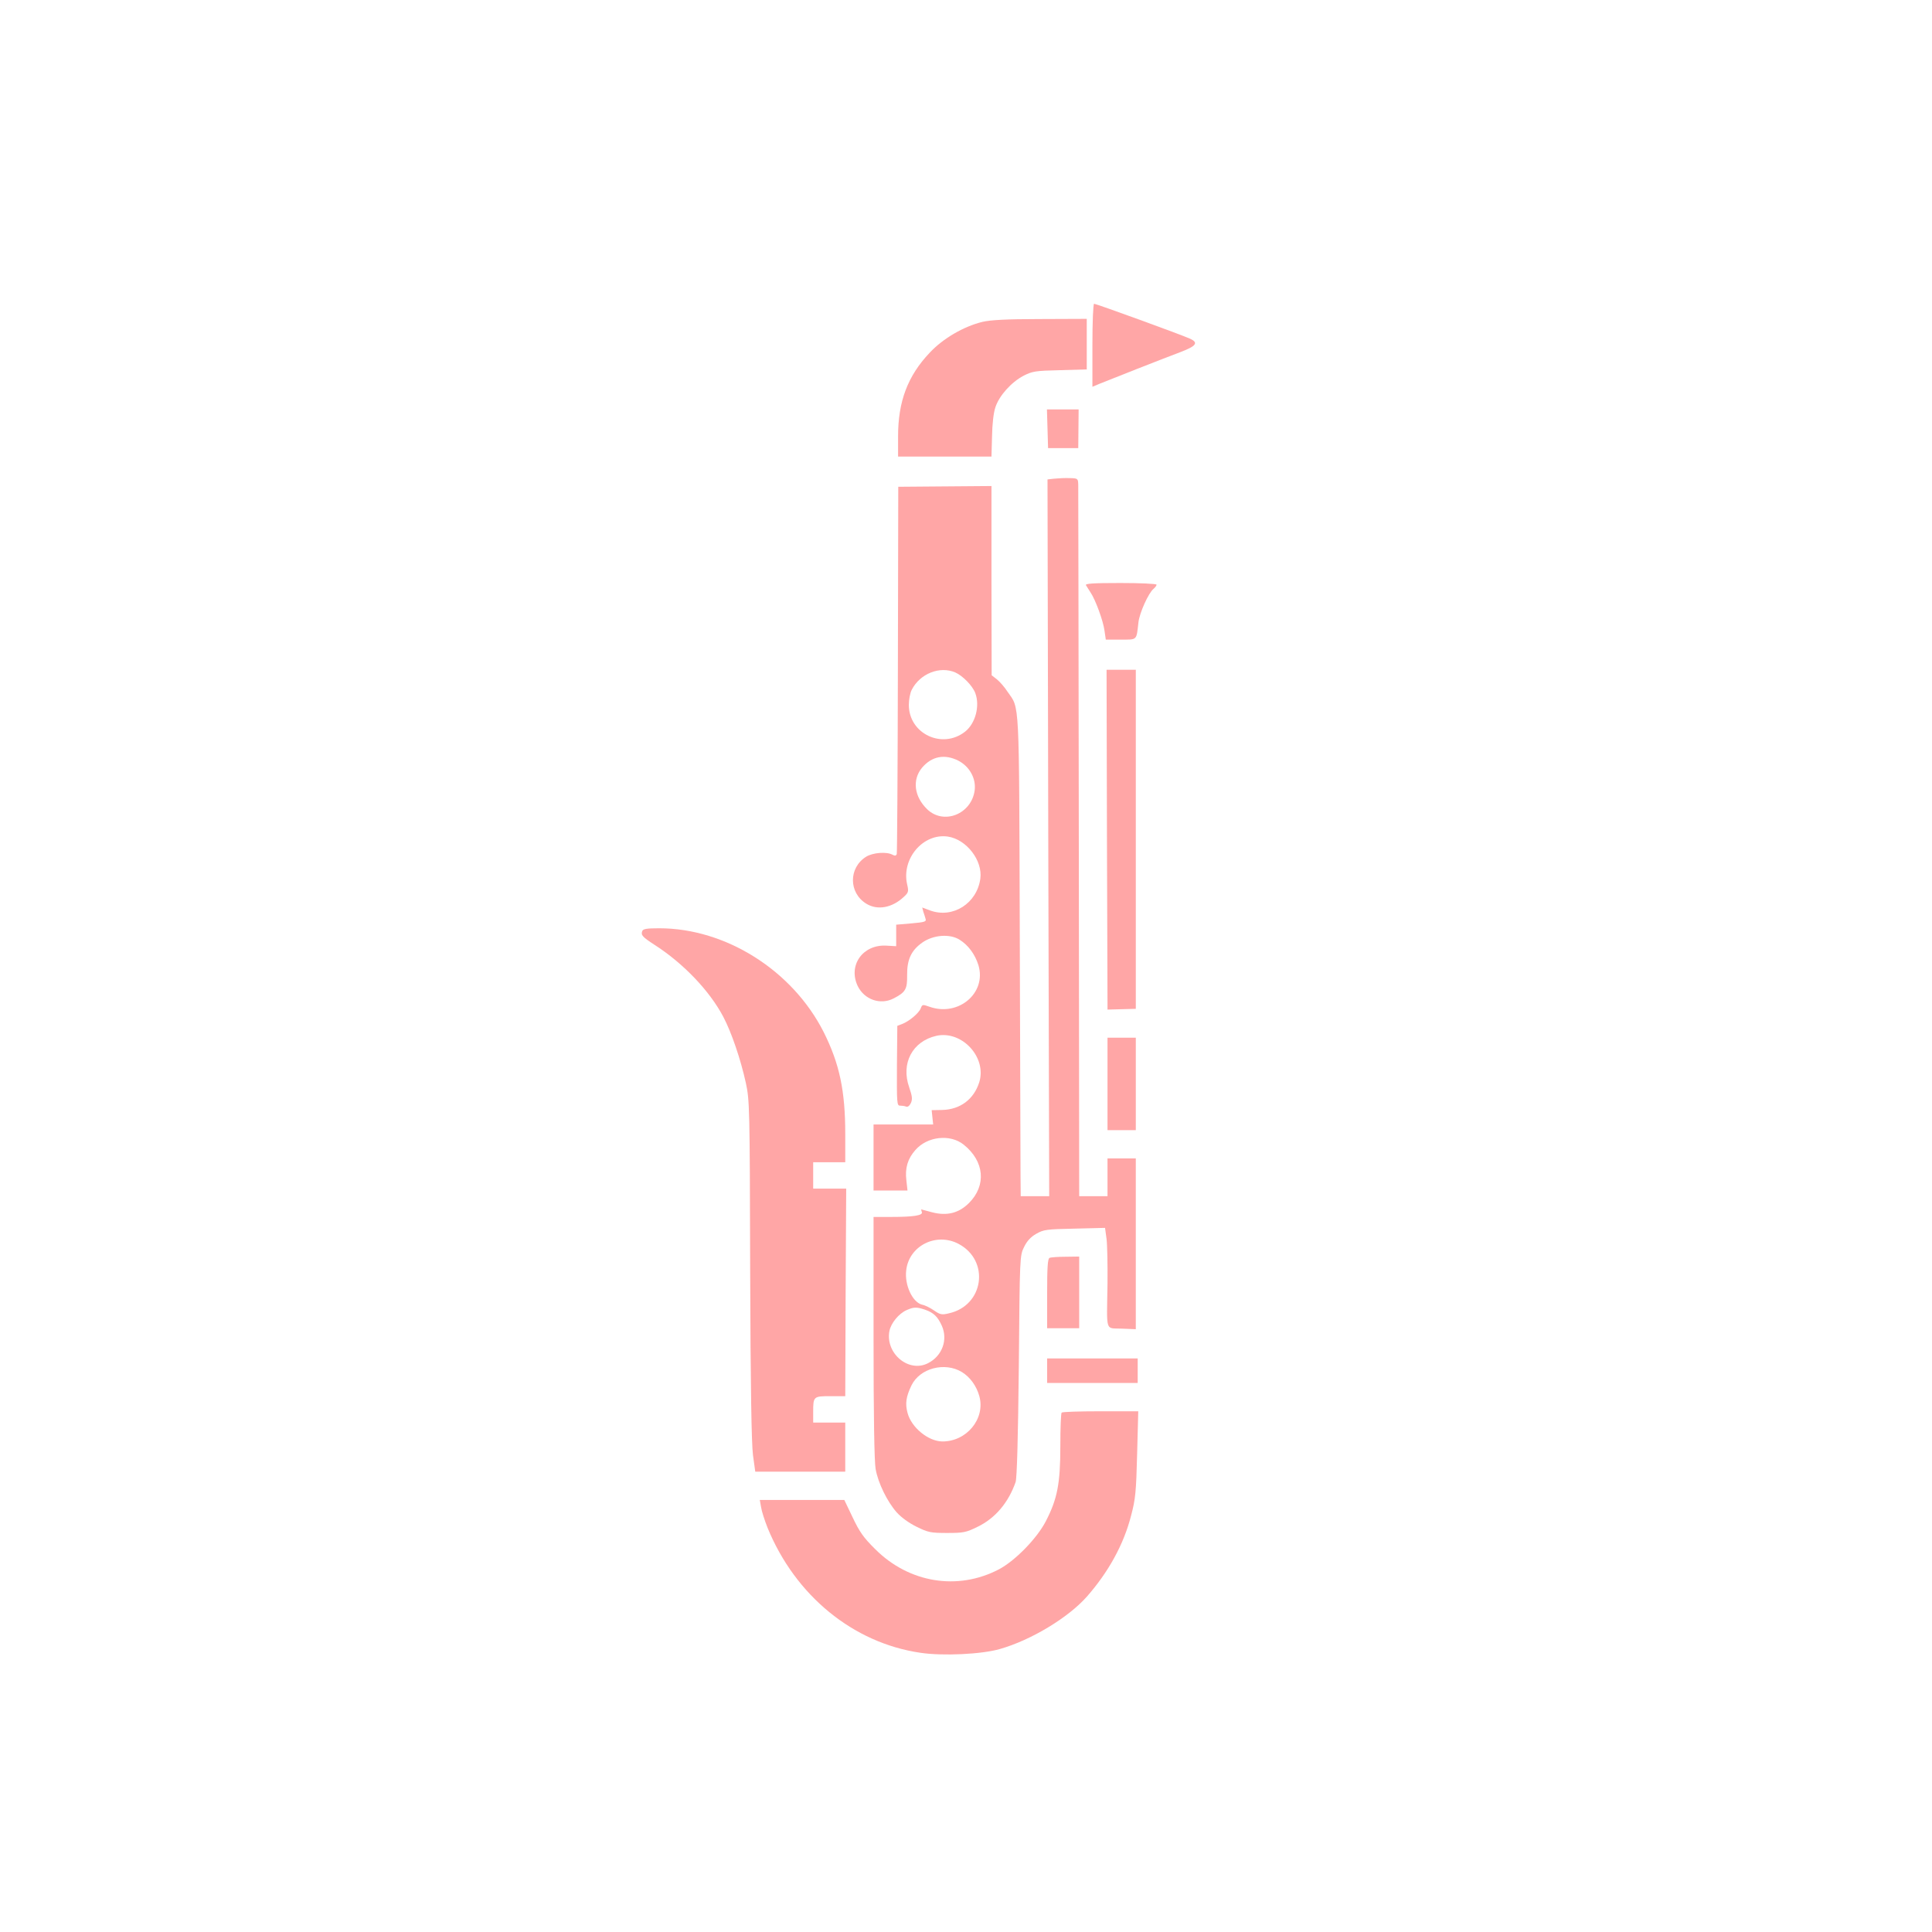 <?xml version="1.0" standalone="no"?>
<!DOCTYPE svg PUBLIC "-//W3C//DTD SVG 20010904//EN"
 "http://www.w3.org/TR/2001/REC-SVG-20010904/DTD/svg10.dtd">
<svg version="1.0" xmlns="http://www.w3.org/2000/svg"
 width="1024pt" height="1024pt" viewBox="0 0 1024 1024"
 preserveAspectRatio="xMidYMid meet">

<g transform="translate(0,1024) scale(0.1,-0.1)"
fill="#ffa6a6" stroke="none">
<path d="M5790 8410 l0 -220 38 16 c51 21 341 135 429 168 84 32 97 50 50 71
-46 21 -497 185 -508 185 -5 0 -9 -96 -9 -220z"/>
<path d="M5207 8534 c-99 -24 -209 -88 -279 -163 -117 -123 -168 -259 -168
-443 l0 -108 248 0 247 0 3 108 c1 63 8 126 18 154 20 61 84 132 148 166 47
24 62 27 194 30 l142 4 0 134 0 134 -247 -1 c-177 0 -265 -5 -306 -15z"/>
<path d="M5552 7968 l3 -103 80 0 80 0 1 103 1 102 -84 0 -84 0 3 -102z"/>
<path d="M5588 7703 l-36 -4 4 -1900 5 -1899 -76 0 -75 0 -1 113 c0 61 -2 634
-4 1272 -4 1274 0 1195 -65 1289 -16 25 -42 54 -57 66 l-27 21 -1 502 0 501
-247 -2 -247 -2 -2 -967 c-1 -533 -4 -974 -6 -980 -4 -9 -10 -10 -23 -3 -31
17 -103 11 -138 -10 -95 -58 -95 -192 0 -250 59 -36 137 -22 199 37 24 22 26
28 17 66 -31 136 85 272 216 253 99 -15 185 -127 172 -223 -18 -131 -145 -212
-265 -169 l-43 16 6 -23 c4 -12 10 -29 12 -38 5 -14 -7 -17 -75 -23 l-81 -7 0
-57 0 -57 -52 3 c-125 7 -204 -104 -152 -214 35 -72 120 -102 190 -66 64 33
73 49 72 124 -1 82 22 131 80 172 58 41 145 48 197 16 47 -29 83 -78 101 -136
44 -147 -106 -274 -259 -220 -37 13 -39 13 -47 -9 -10 -25 -62 -69 -100 -83
l-24 -9 -2 -211 c-1 -198 0 -212 16 -212 10 0 25 -2 32 -5 9 -4 19 4 26 19 9
20 7 36 -9 83 -45 127 17 244 144 273 136 30 269 -115 227 -247 -29 -90 -101
-144 -197 -146 l-55 -1 4 -38 4 -38 -158 0 -158 0 0 -175 0 -175 90 0 90 0 -6
54 c-8 65 7 115 48 161 63 72 184 86 256 28 110 -88 121 -216 28 -309 -54 -54
-117 -70 -197 -49 -30 8 -55 15 -56 15 -1 0 0 -6 3 -14 7 -18 -44 -26 -163
-26 l-93 0 0 -638 c0 -414 4 -659 11 -698 13 -74 61 -172 111 -229 24 -27 65
-57 106 -77 61 -30 74 -33 162 -33 88 0 101 3 162 33 93 45 163 128 201 237 7
19 13 237 17 615 5 581 5 585 28 631 15 31 35 53 65 70 39 22 54 24 203 27
l161 4 8 -59 c4 -32 6 -139 5 -238 -4 -262 -13 -233 75 -237 l75 -3 0 453 0
452 -75 0 -75 0 0 -100 0 -100 -75 0 -75 0 -2 1868 c-1 1027 -3 1883 -3 1902
-1 34 -2 35 -46 36 -24 1 -61 -1 -81 -3z m-525 -1027 c39 -17 92 -71 106 -109
26 -68 1 -162 -54 -205 -121 -95 -298 -11 -298 142 0 28 7 65 16 81 44 85 148
126 230 91z m17 -468 c59 -31 94 -94 86 -157 -17 -126 -164 -185 -252 -100
-69 67 -80 156 -27 220 52 61 120 74 193 37z m1 -2561 c167 -89 134 -327 -52
-368 -37 -9 -46 -7 -78 15 -20 14 -48 28 -64 31 -51 13 -93 104 -84 181 14
131 159 204 278 141z m-180 -348 c47 -16 69 -37 91 -86 33 -74 2 -160 -73
-198 -102 -53 -227 51 -205 170 8 42 50 93 91 111 38 17 53 17 96 3z m197
-331 c44 -27 78 -74 93 -129 32 -119 -68 -240 -197 -239 -74 1 -164 74 -184
152 -13 48 -8 85 21 145 44 91 176 126 267 71z"/>
<path d="M5756 7138 c4 -7 15 -24 24 -38 26 -38 67 -150 74 -202 l7 -48 79 0
c89 0 83 -6 94 92 6 50 53 155 80 177 9 8 16 17 16 22 0 5 -86 9 -191 9 -149
0 -189 -3 -183 -12z"/>
<path d="M5867 5822 c2 -477 3 -882 3 -900 l0 -33 75 2 75 2 0 898 0 899 -77
0 -78 0 2 -868z"/>
<path d="M3404 5305 c-8 -21 1 -31 64 -72 153 -98 293 -244 366 -383 43 -82
91 -222 119 -349 20 -93 21 -125 23 -991 2 -625 7 -921 15 -983 l12 -87 238 0
239 0 0 130 0 130 -85 0 -85 0 0 54 c0 85 1 86 91 86 l79 0 2 550 3 550 -87 0
-88 0 0 70 0 70 85 0 85 0 0 149 c0 229 -30 372 -114 540 -165 327 -519 551
-872 551 -65 0 -86 -3 -90 -15z"/>
<path d="M5870 4495 l0 -245 75 0 75 0 0 245 0 245 -75 0 -75 0 0 -245z"/>
<path d="M5563 3573 c-10 -3 -13 -51 -13 -189 l0 -184 85 0 85 0 0 190 0 190
-72 -1 c-40 0 -79 -3 -85 -6z"/>
<path d="M5550 2975 l0 -65 240 0 240 0 0 65 0 65 -240 0 -240 0 0 -65z"/>
<path d="M5627 2753 c-4 -3 -7 -84 -7 -178 0 -199 -16 -280 -77 -398 -47 -91
-163 -210 -249 -255 -218 -114 -476 -72 -655 107 -63 62 -84 93 -120 169 l-44
92 -224 0 -224 0 7 -39 c3 -21 19 -70 34 -108 147 -360 454 -611 810 -663 119
-18 326 -8 422 20 165 47 362 166 461 278 114 130 195 276 234 429 23 86 27
126 32 326 l6 227 -200 0 c-110 0 -203 -3 -206 -7z"/>
</g>
</svg>
